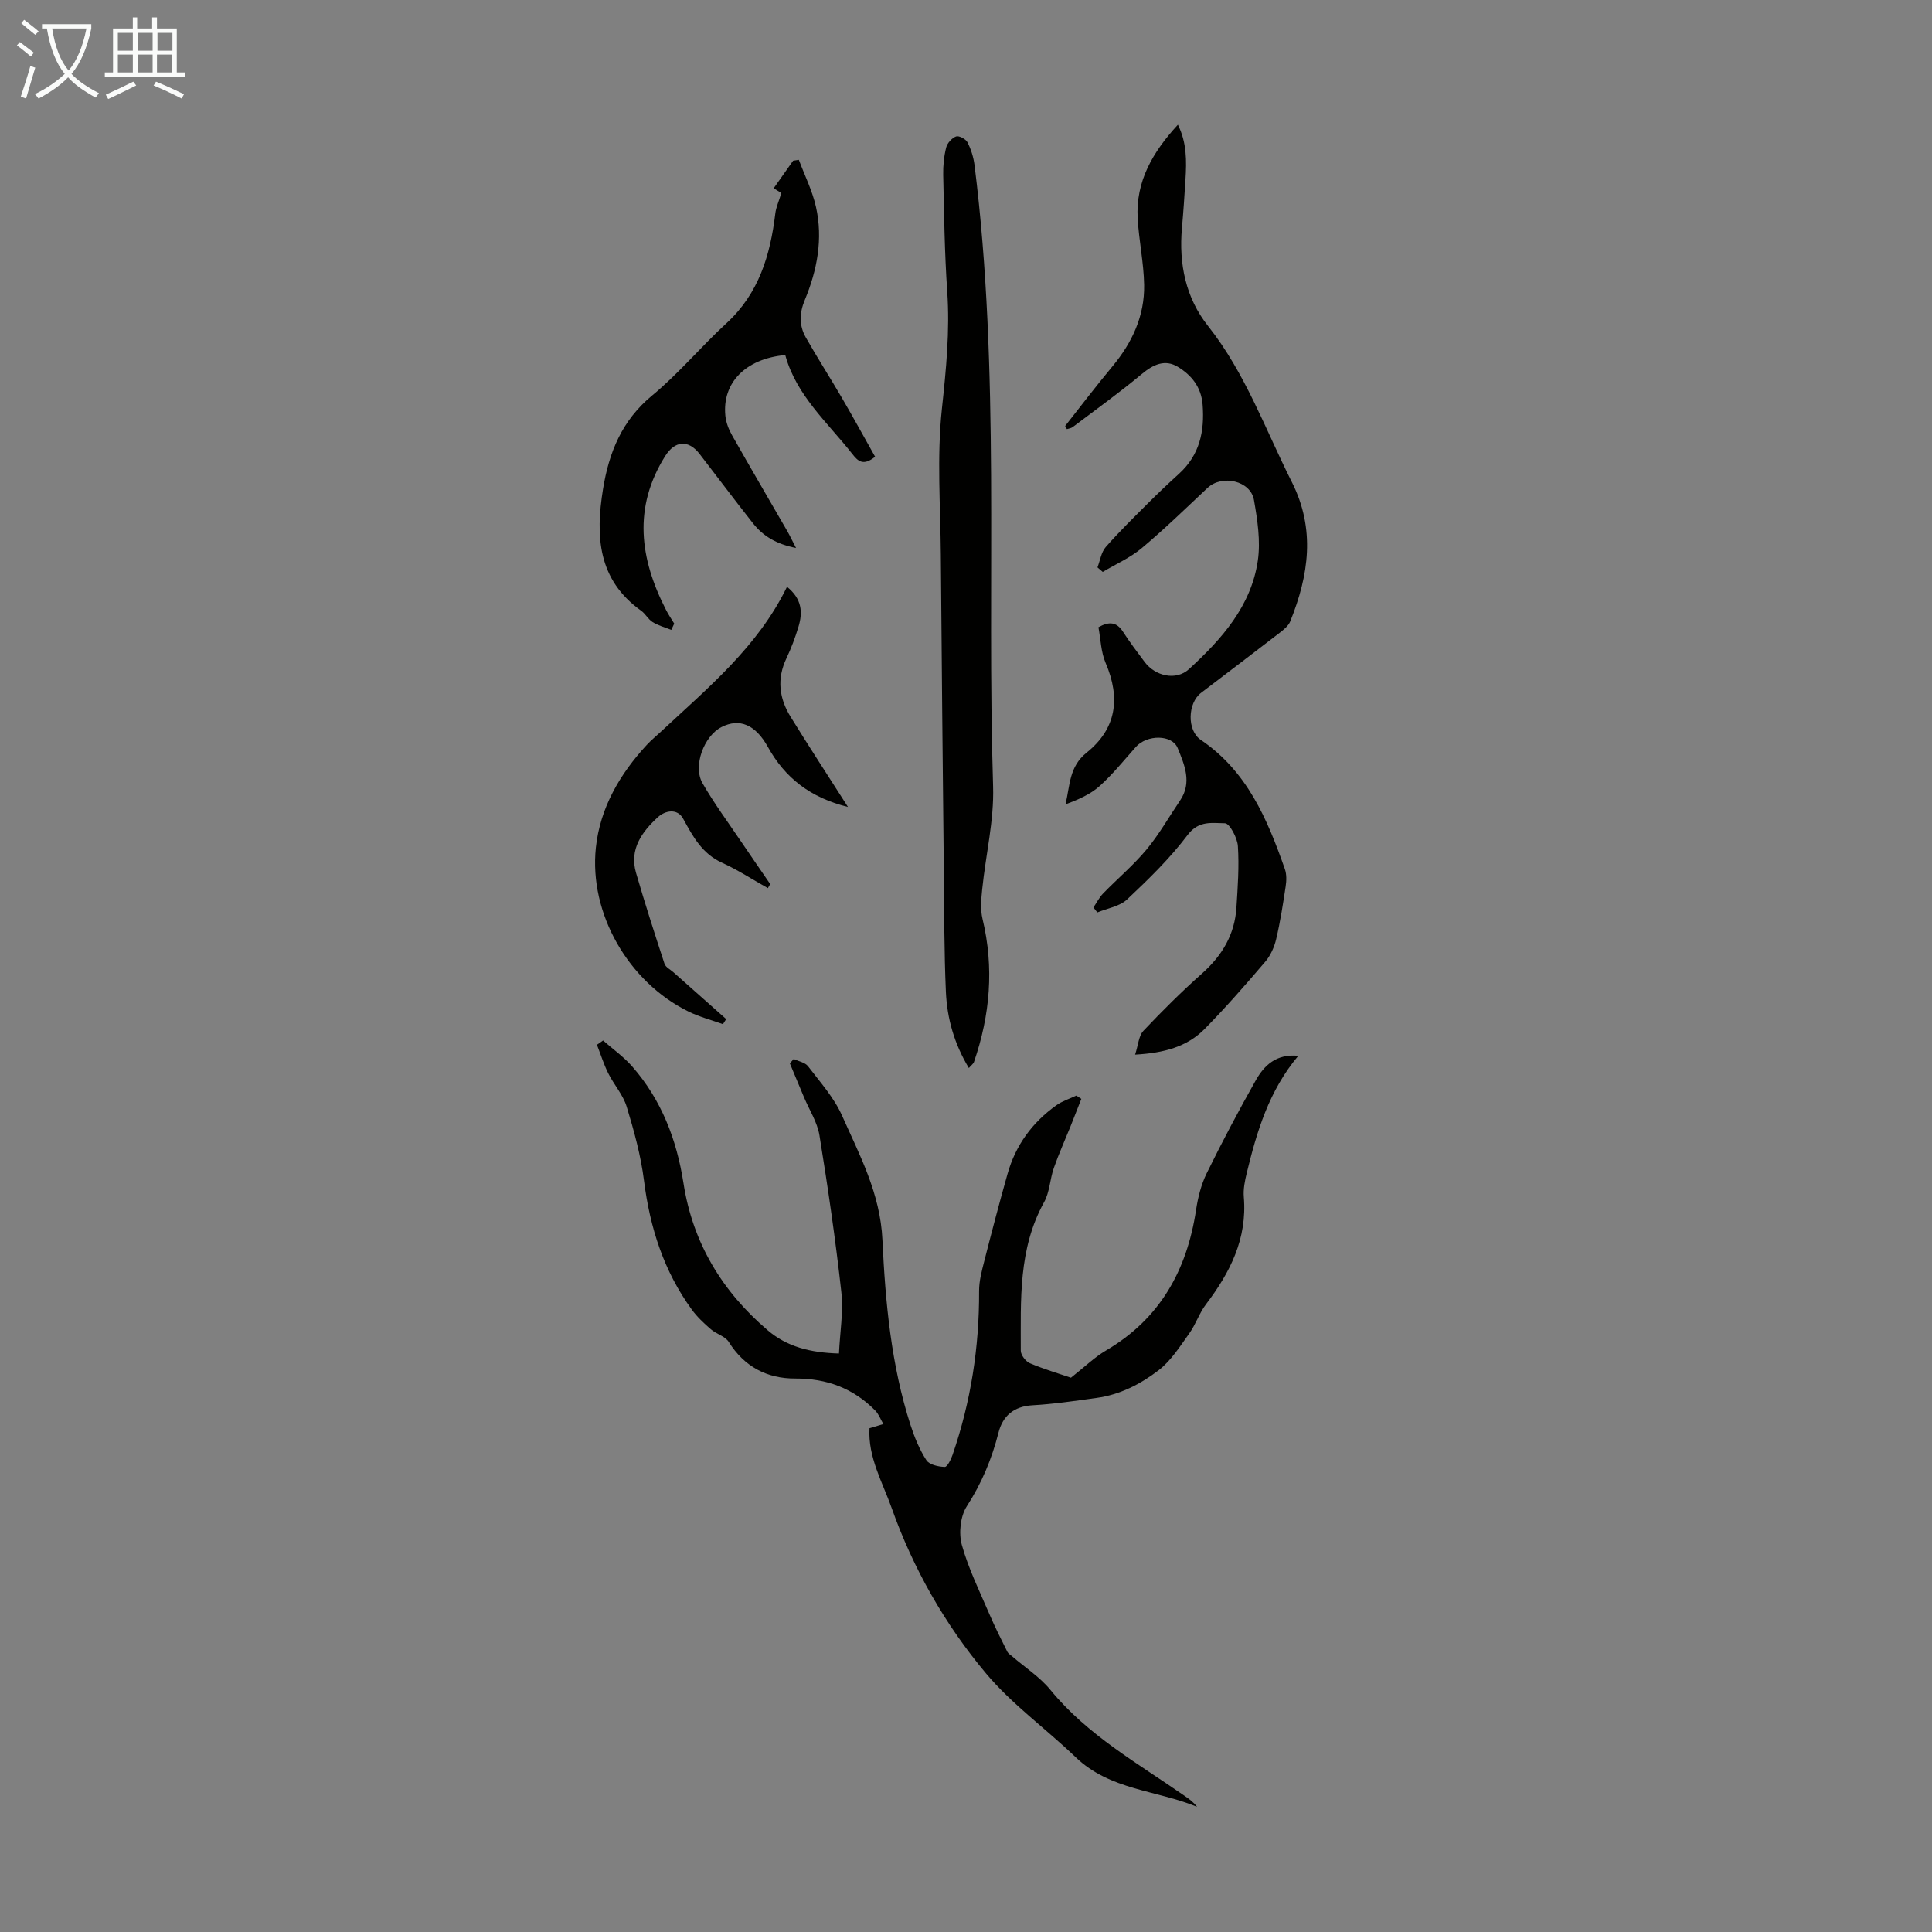 <svg enable-background="new 0 0 400 400" viewBox="0 0 400 400" xmlns="http://www.w3.org/2000/svg"><rect x="0" y="0" width="400" height="400" fill="#808080" stroke="none"/><path d="m6.4 11.7c-1-.8-1.9-1.6-2.9-2.3l.6-.7c.9.7 1.9 1.4 2.9 2.2zm-2.1 8.3c.7-2.1 1.4-4.2 2-6.4.2.1.6.3 1 .4-.7 2.3-1.3 4.4-1.9 6.4zm3-12.8c-1.1-.9-2.1-1.7-2.9-2.4l.6-.7c1 .8 2 1.5 3 2.4zm1.4-1.3v-.9h10.2v.9c-.9 4.2-2.3 7.3-4.1 9.4 1.3 1.4 3.2 2.7 5.7 4-.2.2-.4.5-.7.9-2.5-1.4-4.4-2.7-5.7-4.2-1.4 1.5-3.5 3-6.1 4.4 0 0 0 0-.1-.1-.3-.4-.5-.7-.7-.8 2.7-1.3 4.7-2.8 6.2-4.2-1.8-2.2-3-5.3-3.7-9.4zm9.2 0h-7.1c.6 3.8 1.7 6.7 3.4 8.7 1.7-2 2.9-4.8 3.7-8.7z" fill="#fafbfa"/><path d="m31.6 3.6h.9v2.3h4.1v9.1h1.7v.9h-16.6v-.9h1.7v-9.1h4.1v-2.3h.9v2.3h3.1v-2.3zm-4 13.3.6.8c-1.9.9-3.8 1.9-5.8 2.8-.2-.3-.3-.6-.5-.9 2-.9 3.9-1.8 5.7-2.7zm-3.2-10.1v3.7h3.1v-3.7zm0 4.5v3.7h3.1v-3.7zm4.1-4.5v3.7h3.1v-3.7zm0 4.5v3.7h3.1v-3.7zm9.1 9.1c-2.1-1.1-4.1-2-5.8-2.7l.5-.8c2.2.9 4.1 1.8 5.8 2.6zm-1.9-13.6h-3.1v3.7h3.1zm-3.2 4.5v3.7h3.1v-3.7z" fill="#fafbfa"/><g fill="#010100"><path d="m221.73 285.24c2.87-2.26 4.88-4.24 7.25-5.63 11.18-6.56 16.76-16.59 18.65-29.1.39-2.6 1.06-5.27 2.21-7.61 3.2-6.51 6.6-12.94 10.17-19.26 1.73-3.05 4.2-5.49 8.79-5.05-6.09 7.25-8.59 15.69-10.68 24.29-.39 1.61-.74 3.33-.6 4.96.72 8.62-2.84 15.63-7.85 22.22-1.38 1.82-2.1 4.13-3.43 5.99-1.93 2.69-3.78 5.66-6.34 7.63-3.73 2.87-8.02 5.08-12.83 5.74-4.43.61-8.87 1.28-13.33 1.53-3.85.22-6.13 2.22-7 5.62-1.39 5.47-3.48 10.49-6.57 15.28-1.34 2.08-1.71 5.58-1.03 8.02 1.39 4.98 3.73 9.7 5.78 14.49 1.11 2.59 2.39 5.11 3.65 7.64.18.36.6.6.93.88 2.68 2.32 5.77 4.3 7.98 7 7.68 9.38 18.1 15.19 27.8 21.95.91.63 1.81 1.27 2.55 2.25-8.36-3.45-18.03-3.45-25.11-10.25-6.12-5.88-13.17-10.93-18.58-17.37-8.51-10.14-15.12-21.79-19.52-34.22-1.87-5.28-4.96-10.58-4.6-16.54.9-.27 1.89-.56 2.87-.86-.56-.95-.95-2.06-1.7-2.82-4.54-4.6-10.03-6.64-16.55-6.61-5.81.02-10.54-2.43-13.76-7.58-.74-1.18-2.57-1.63-3.72-2.63-1.42-1.23-2.83-2.55-3.93-4.06-5.8-7.97-8.67-16.98-9.9-26.72-.65-5.17-2.06-10.29-3.58-15.29-.75-2.46-2.64-4.56-3.82-6.92-.94-1.89-1.57-3.93-2.34-5.9.42-.3.84-.6 1.27-.89 2.02 1.78 4.27 3.37 6.03 5.38 6.06 6.92 9.21 15.13 10.62 24.18 1.91 12.31 7.98 22.38 17.42 30.43 3.99 3.41 8.78 4.65 14.77 4.82.2-4.38.94-8.62.49-12.72-1.2-10.85-2.78-21.67-4.53-32.45-.45-2.74-2.11-5.28-3.21-7.91-.98-2.33-1.95-4.66-2.92-6.99.27-.3.53-.61.8-.91 1.01.49 2.36.71 2.97 1.51 2.51 3.29 5.38 6.49 7.03 10.2 3.67 8.25 7.92 16.12 8.37 25.77.6 12.89 1.8 25.91 5.83 38.36.82 2.52 1.85 5.04 3.28 7.24.61.93 2.48 1.34 3.79 1.38.52.02 1.29-1.54 1.62-2.5 3.78-10.98 5.54-22.29 5.49-33.91-.01-2.08.56-4.19 1.08-6.23 1.54-6.04 3.12-12.07 4.82-18.07 1.67-5.91 5.13-10.64 10.12-14.18 1.22-.87 2.74-1.34 4.12-1.99.34.23.69.45 1.03.68-.75 1.9-1.48 3.8-2.24 5.69-1.16 2.88-2.44 5.71-3.46 8.63-.81 2.31-.85 4.98-2.01 7.06-5.38 9.7-4.81 20.28-4.83 30.76 0 .89 1.02 2.23 1.9 2.6 2.96 1.25 6.06 2.16 8.49 2.99z"/><path d="m235.01 218.35c.66-2 .74-3.89 1.72-4.93 3.9-4.13 7.95-8.15 12.2-11.93 4.14-3.69 6.71-8.06 7.06-13.59.27-4.23.58-8.5.3-12.72-.11-1.72-1.72-4.73-2.68-4.73-2.58-.02-5.41-.65-7.71 2.4-3.66 4.86-8.1 9.18-12.55 13.37-1.54 1.45-4.08 1.83-6.16 2.69-.27-.34-.54-.69-.81-1.03.66-.97 1.2-2.06 2.01-2.9 2.96-3.05 6.25-5.81 8.96-9.06 2.62-3.15 4.66-6.77 6.97-10.18 2.53-3.73.91-7.4-.49-10.85-1.16-2.86-6.38-2.82-8.67-.24-2.45 2.75-4.78 5.66-7.51 8.11-1.92 1.72-4.42 2.79-7.05 3.78.94-3.91.73-7.8 4.37-10.71 6.16-4.94 7.07-11.25 3.94-18.57-.98-2.28-1.03-4.96-1.49-7.4 2.2-1.23 3.76-1.12 5.08.93 1.39 2.16 2.95 4.21 4.49 6.27 2.21 2.95 6.51 3.92 9.17 1.48 6.74-6.18 12.88-13.03 14.26-22.48.59-4.07-.08-8.43-.8-12.54-.7-4-6.61-5.33-9.62-2.5-4.48 4.21-8.9 8.51-13.61 12.46-2.39 2-5.37 3.31-8.08 4.93-.36-.31-.73-.63-1.09-.94.55-1.42.77-3.13 1.71-4.21 2.79-3.19 5.83-6.15 8.83-9.15 2.06-2.06 4.17-4.05 6.33-6.01 4.27-3.88 5.33-8.75 4.9-14.31-.29-3.67-2.29-6.09-5.08-7.81-2.7-1.67-5.14-.53-7.54 1.48-4.61 3.84-9.5 7.35-14.29 10.97-.32.24-.79.29-1.19.42-.16-.32-.4-.61-.34-.68 3.24-4.13 6.43-8.3 9.78-12.33 4.08-4.91 6.66-10.45 6.55-16.85-.08-4.6-1.08-9.18-1.34-13.79-.43-7.63 3.11-13.72 8.33-19.38 1.86 3.71 1.81 7.52 1.57 11.35-.21 3.35-.43 6.7-.73 10.04-.67 7.42.79 14.47 5.39 20.27 7.76 9.79 11.86 21.41 17.37 32.34 4.91 9.74 3.51 19.28-.34 28.83-.38.94-1.36 1.72-2.21 2.38-5.4 4.17-10.84 8.29-16.27 12.43-2.74 2.09-2.96 7.75-.03 9.73 9.6 6.5 13.78 16.43 17.4 26.75.38 1.09.34 2.42.16 3.6-.55 3.65-1.11 7.3-1.96 10.89-.39 1.66-1.17 3.41-2.27 4.69-4.06 4.76-8.19 9.49-12.57 13.94-3.6 3.64-8.33 4.95-14.37 5.29z"/><path d="m200.59 221.12c-3.03-5.03-4.5-10.26-4.75-15.72-.37-8.26-.34-16.54-.43-24.82-.23-21.92-.45-43.85-.62-65.77-.08-10.06-.84-20.21.22-30.16.87-8.15 1.67-16.15 1.1-24.34-.55-8.03-.65-16.09-.83-24.13-.04-1.88.16-3.83.62-5.65.23-.91 1.18-1.96 2.05-2.28.59-.22 2 .53 2.35 1.21.74 1.44 1.25 3.08 1.46 4.69 5.37 42.77 2.5 85.79 3.85 128.68.22 7.05-1.53 14.15-2.25 21.24-.21 2.04-.41 4.22.06 6.18 2.43 10.09 1.57 19.92-1.77 29.63-.12.35-.52.62-1.06 1.24z"/><path d="m138.98 130.41c-1.3-.52-2.69-.89-3.87-1.62-.92-.57-1.47-1.71-2.37-2.35-9-6.42-9.47-15.46-7.89-25.19 1.23-7.58 3.9-14.19 10.15-19.35 5.5-4.54 10.13-10.13 15.4-14.97 6.72-6.17 9.08-14.11 10.12-22.73.15-1.28.73-2.51 1.25-4.24-.2-.12-.87-.53-1.59-.98 1.49-2.11 2.76-3.91 4.03-5.71.39-.06.78-.12 1.18-.18 1.21 3.23 2.79 6.38 3.54 9.71 1.5 6.65.26 13.14-2.32 19.35-1.12 2.69-1.17 5.26.22 7.71 2.41 4.26 5.07 8.38 7.53 12.61 2.34 4.01 4.56 8.08 6.82 12.09-2.51 2.04-3.61.83-4.7-.55-5.15-6.55-11.64-12.17-13.9-20.5-8.23.75-13.09 5.75-12.4 12.58.14 1.39.69 2.82 1.39 4.04 3.74 6.62 7.59 13.17 11.39 19.76.54.93 1 1.92 1.85 3.56-4.08-.8-6.82-2.46-8.92-5.12-3.75-4.74-7.36-9.58-11.06-14.36-2.31-2.98-5.1-2.76-7.12.47-6.69 10.66-5.24 21.26.18 31.83.5.98 1.13 1.9 1.7 2.84-.21.45-.41.88-.61 1.3z"/><path d="m175.56 167.07c-7.81-1.92-13.05-6.05-16.57-12.41-2.55-4.59-5.84-6.06-9.63-4.12-3.63 1.87-5.95 8.08-3.91 11.62 2.39 4.16 5.26 8.04 7.95 12.02 2 2.96 4.04 5.9 6.06 8.85-.16.28-.32.57-.48.85-3.15-1.77-6.2-3.76-9.47-5.25-4.14-1.88-6.04-5.41-8.06-9.11-1.21-2.23-3.74-1.72-5.26-.32-3.29 3.03-5.92 6.63-4.51 11.5 1.83 6.32 3.85 12.59 5.9 18.84.23.71 1.2 1.18 1.84 1.75 3.64 3.23 7.29 6.46 10.93 9.7-.22.35-.45.7-.67 1.05-2.39-.86-4.9-1.51-7.17-2.63-12.38-6.1-20.59-20.23-19.14-33.93.87-8.19 4.94-15.2 10.53-21.25.91-.98 1.96-1.84 2.94-2.75 9.71-9.06 20.06-17.55 26.1-29.99 3.11 2.5 3.27 5.29 2.39 8.22-.67 2.24-1.5 4.46-2.5 6.57-2.02 4.24-1.53 8.28.85 12.12 3.74 6.05 7.63 12.03 11.88 18.67z"/></g></svg>
